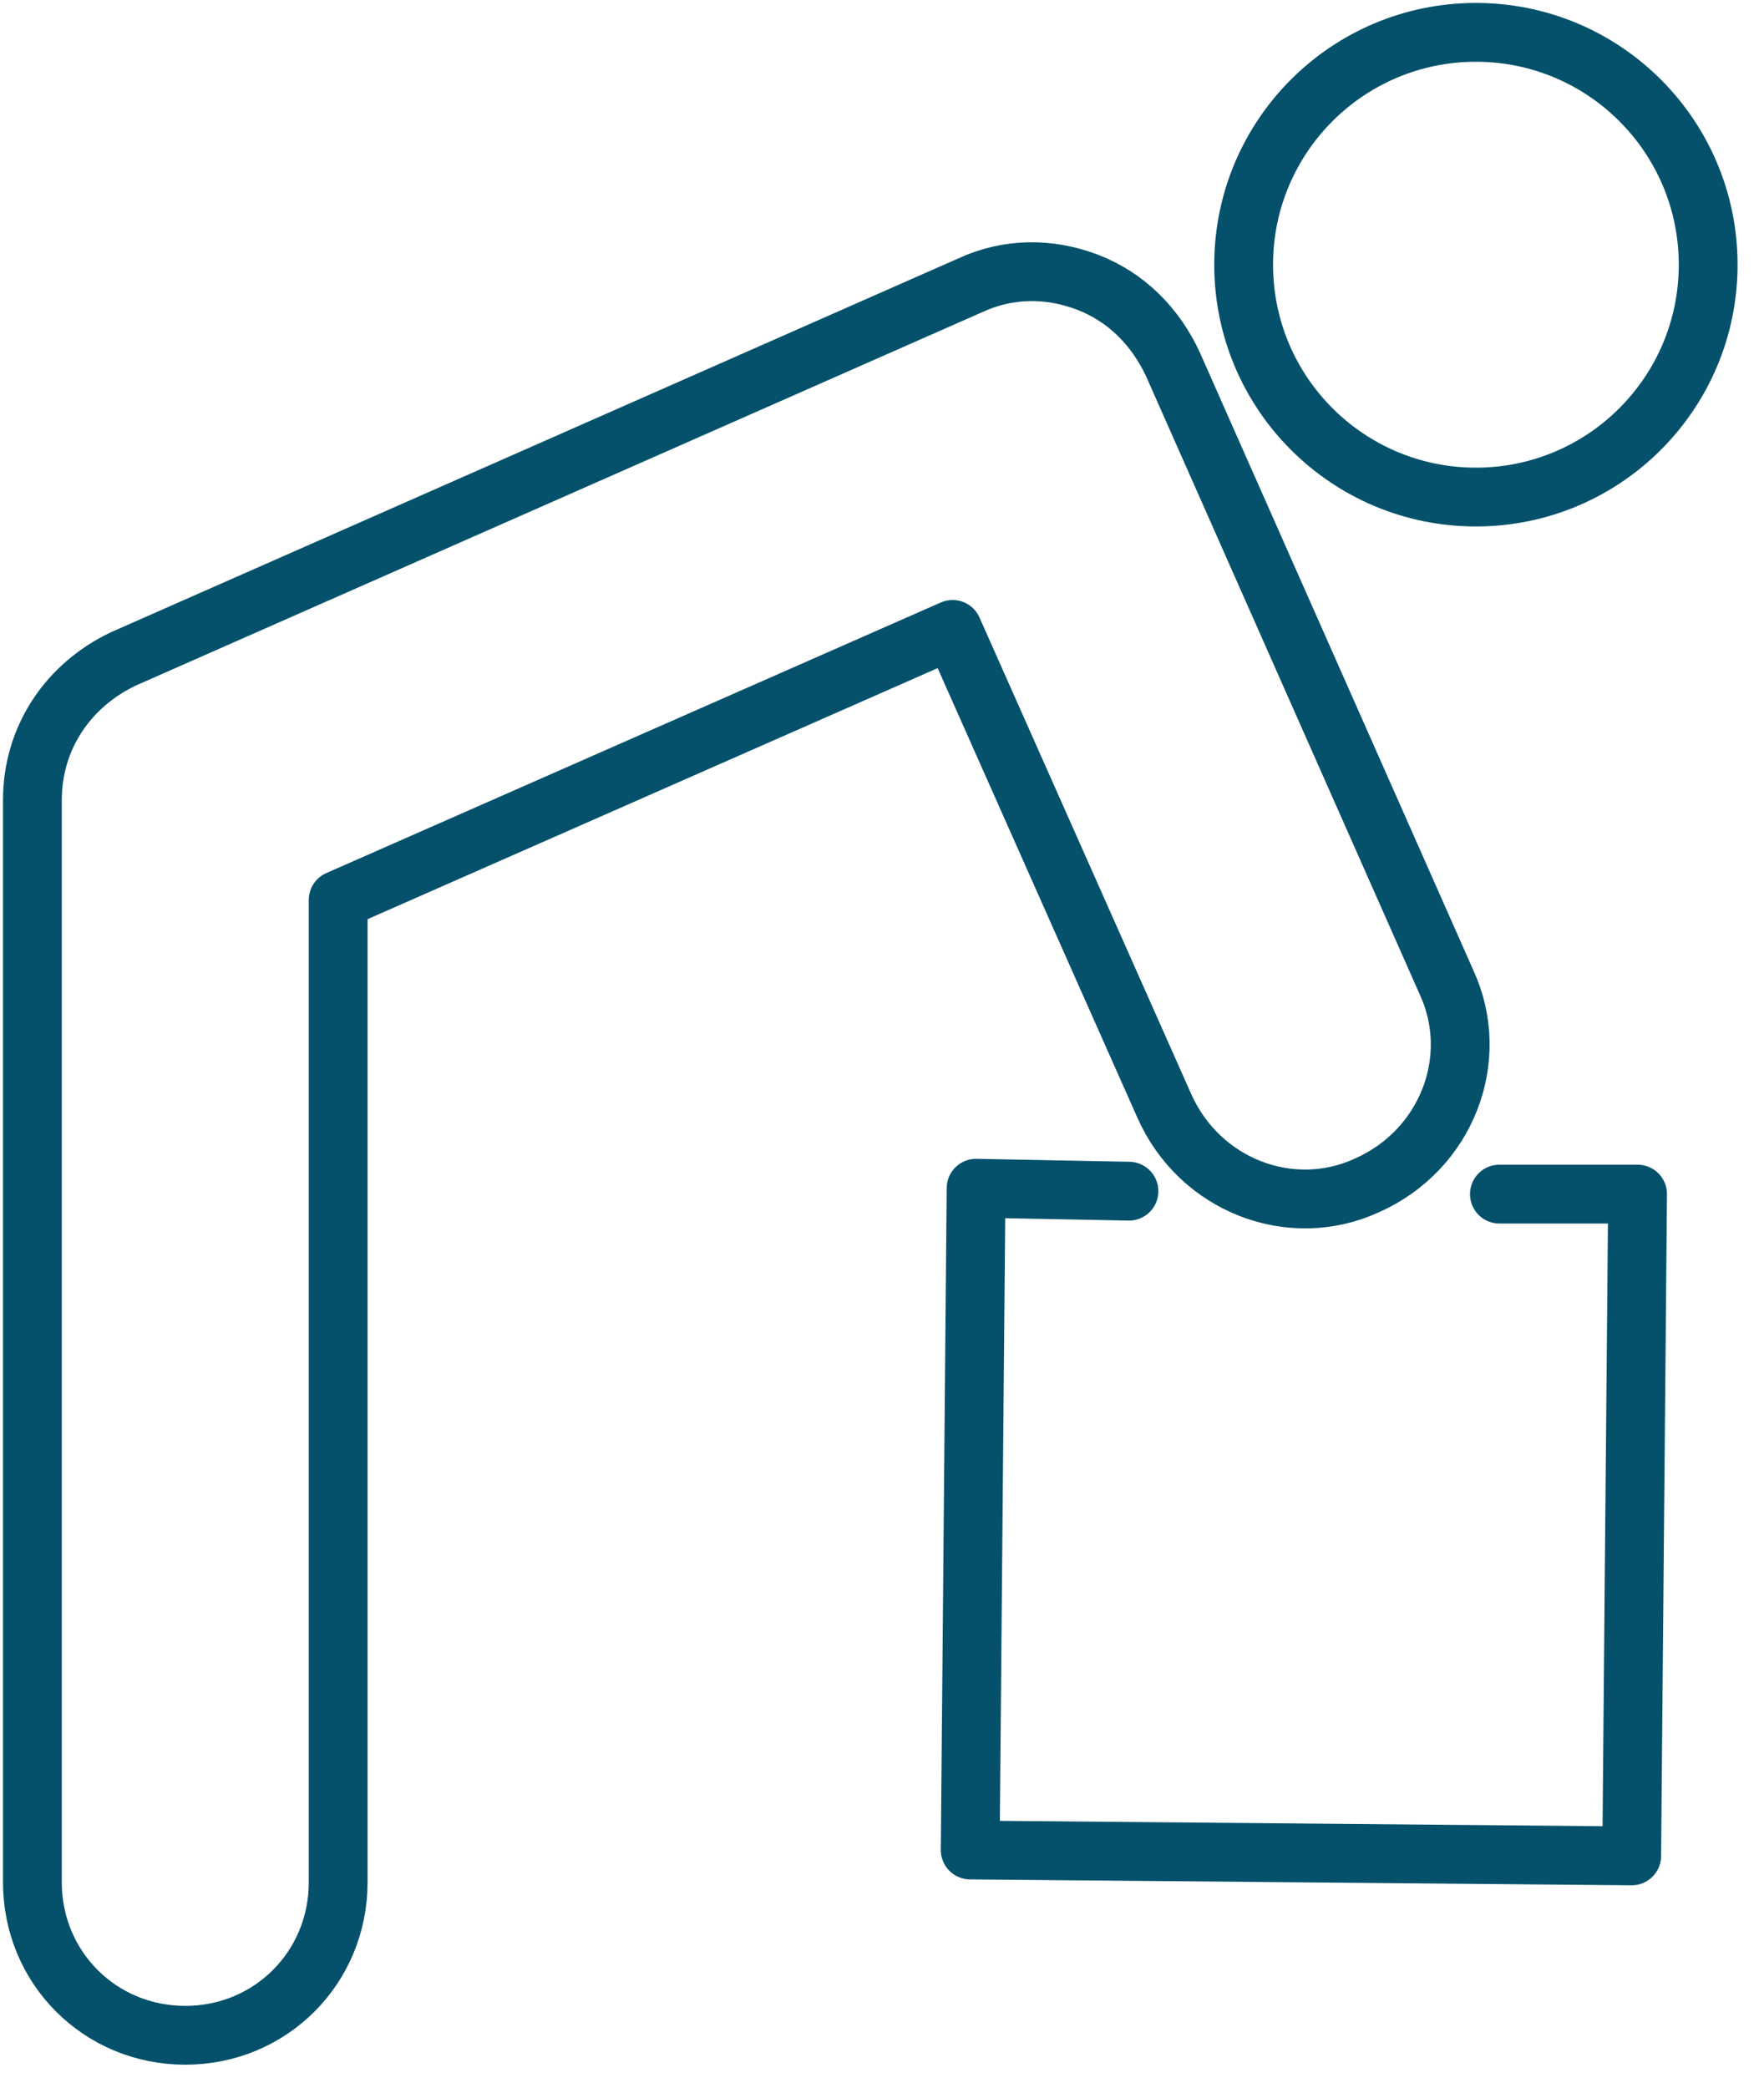 <?xml version="1.0" encoding="UTF-8"?> <svg xmlns="http://www.w3.org/2000/svg" width="60" class="blue" height="71" viewBox="0 0 60 71" fill="none"><g clip-path="url(#clip002)"><path d="M51 40.6H55.7L55.5 63.1L33 62.9L33.2 40.4L38.4 40.5" stroke="#05516B" stroke-width="2" stroke-miterlimit="10" stroke-linecap="round" stroke-linejoin="round"></path><path d="M6.302 69.2C3.402 69.2 1.102 66.9 1.102 64V27.2C1.102 25.1 2.302 23.3 4.202 22.4L33.002 9.7C34.302 9.1 35.702 9.1 37.002 9.6C38.302 10.1 39.302 11.1 39.902 12.4L49.202 33.4C50.402 36 49.202 39.1 46.502 40.3C43.902 41.5 40.802 40.3 39.602 37.6L32.402 21.4L11.502 30.6V64C11.502 66.9 9.202 69.2 6.302 69.2Z" stroke="#05516B" stroke-width="2" stroke-miterlimit="10" stroke-linecap="round" stroke-linejoin="round"></path><path d="M50.201 16.9C54.564 16.9 58.101 13.363 58.101 9C58.101 4.637 54.564 1.1 50.201 1.1C45.838 1.1 42.301 4.637 42.301 9C42.301 13.363 45.838 16.9 50.201 16.9Z" stroke="#05516B" stroke-width="2" stroke-miterlimit="10" stroke-linecap="round" stroke-linejoin="round"></path></g><defs><clipPath id="clip0"><rect width="59.1" height="70.3" fill="white"></rect></clipPath></defs></svg> 